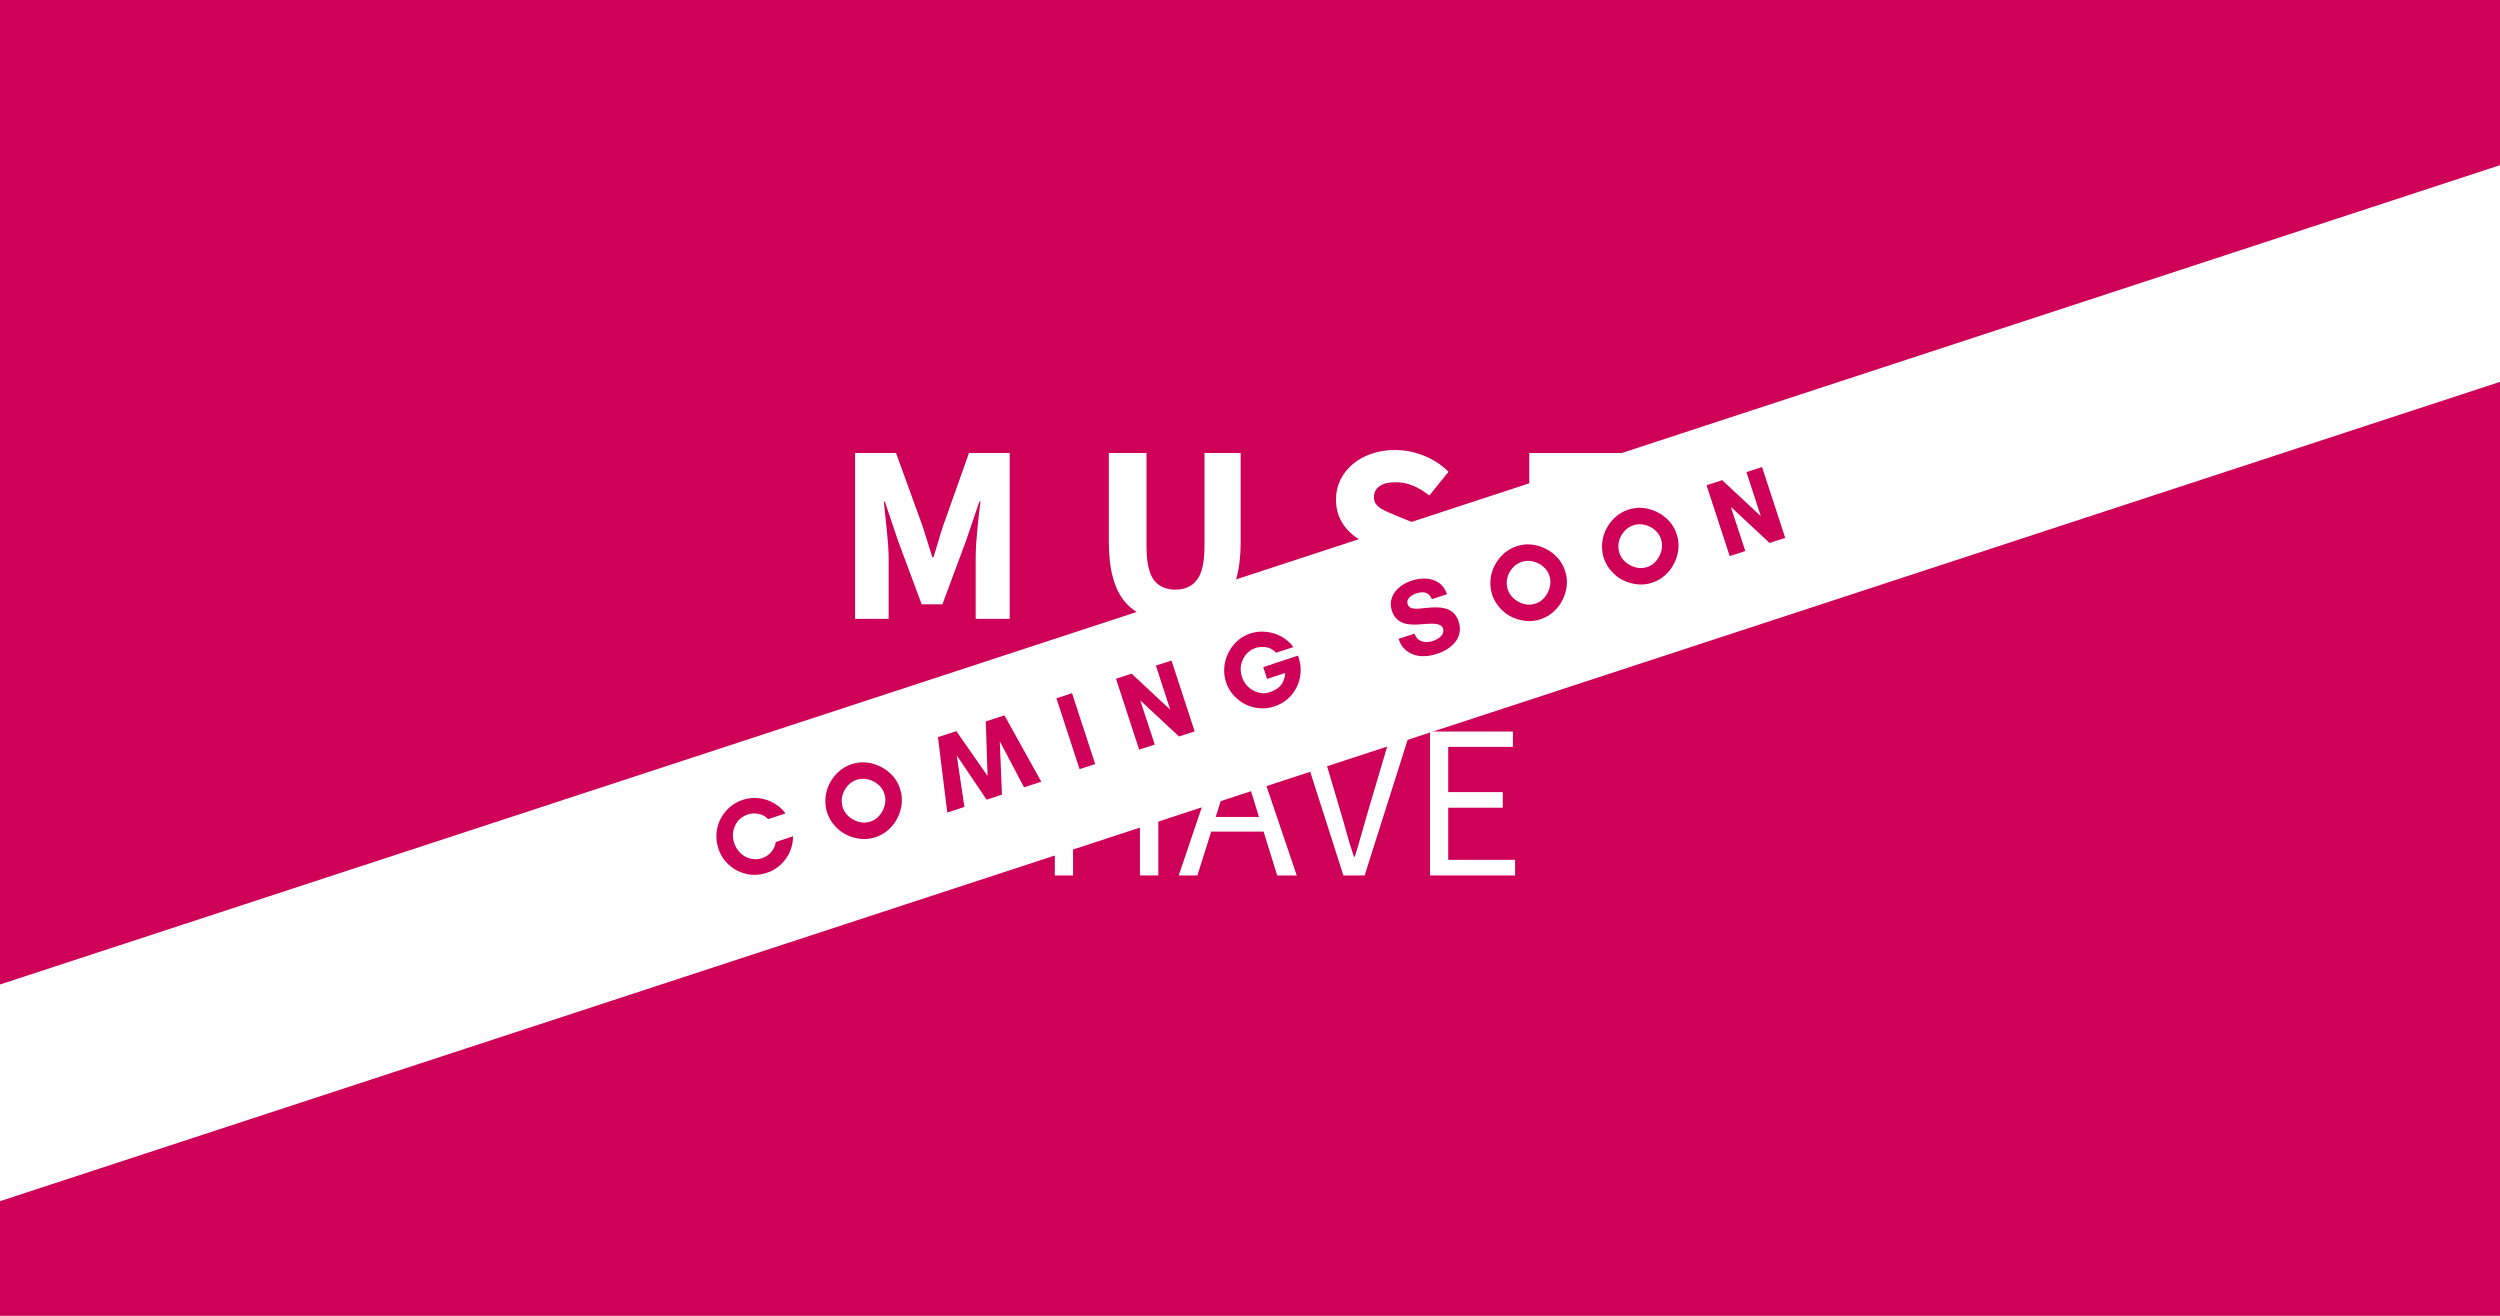 <svg xmlns="http://www.w3.org/2000/svg" xmlns:xlink="http://www.w3.org/1999/xlink" width="380" zoomAndPan="magnify" viewBox="0 0 285 150" height="200" preserveAspectRatio="xMidYMid meet" version="1.0"><defs><g/><clipPath id="61825209ff"><path d="M -64.766 133.457 L 342.457 0 L 349.766 22.309 L -57.453 155.762 Z M -64.766 133.457 " clip-rule="nonzero"/></clipPath><clipPath id="0a2b4d68c5"><path d="M 80 89 L 92 89 L 92 101 L 80 101 Z M 80 89 " clip-rule="nonzero"/></clipPath><clipPath id="e19aa05419"><path d="M -64.766 133.457 L 342.188 0.086 L 349.43 22.18 L -57.523 155.551 Z M -64.766 133.457 " clip-rule="nonzero"/></clipPath><clipPath id="5716492894"><path d="M 92 85 L 104 85 L 104 97 L 92 97 Z M 92 85 " clip-rule="nonzero"/></clipPath><clipPath id="4f57e444be"><path d="M -64.766 133.457 L 342.188 0.086 L 349.43 22.18 L -57.523 155.551 Z M -64.766 133.457 " clip-rule="nonzero"/></clipPath><clipPath id="7efbe5bb47"><path d="M 105 81 L 119 81 L 119 93 L 105 93 Z M 105 81 " clip-rule="nonzero"/></clipPath><clipPath id="4632c9335f"><path d="M -64.766 133.457 L 342.188 0.086 L 349.43 22.18 L -57.523 155.551 Z M -64.766 133.457 " clip-rule="nonzero"/></clipPath><clipPath id="00a95850eb"><path d="M 120 79 L 125 79 L 125 88 L 120 88 Z M 120 79 " clip-rule="nonzero"/></clipPath><clipPath id="88c03b07d6"><path d="M -64.766 133.457 L 342.188 0.086 L 349.43 22.18 L -57.523 155.551 Z M -64.766 133.457 " clip-rule="nonzero"/></clipPath><clipPath id="176c10a56a"><path d="M 127 75 L 137 75 L 137 86 L 127 86 Z M 127 75 " clip-rule="nonzero"/></clipPath><clipPath id="74523b803d"><path d="M -64.766 133.457 L 342.188 0.086 L 349.43 22.18 L -57.523 155.551 Z M -64.766 133.457 " clip-rule="nonzero"/></clipPath><clipPath id="2c6d29bec6"><path d="M 138 70 L 150 70 L 150 82 L 138 82 Z M 138 70 " clip-rule="nonzero"/></clipPath><clipPath id="6e12ea9abf"><path d="M -64.766 133.457 L 342.188 0.086 L 349.43 22.18 L -57.523 155.551 Z M -64.766 133.457 " clip-rule="nonzero"/></clipPath><clipPath id="8e93e6d695"><path d="M 153 77 L 154 77 L 154 78 L 153 78 Z M 153 77 " clip-rule="nonzero"/></clipPath><clipPath id="1a3d8ca713"><path d="M -64.766 133.457 L 342.188 0.086 L 349.43 22.18 L -57.523 155.551 Z M -64.766 133.457 " clip-rule="nonzero"/></clipPath><clipPath id="1c67532bc0"><path d="M 157 65 L 168 65 L 168 76 L 157 76 Z M 157 65 " clip-rule="nonzero"/></clipPath><clipPath id="9f07ee0a0c"><path d="M -64.766 133.457 L 342.188 0.086 L 349.43 22.18 L -57.523 155.551 Z M -64.766 133.457 " clip-rule="nonzero"/></clipPath><clipPath id="94308b090f"><path d="M 168 60 L 180 60 L 180 72 L 168 72 Z M 168 60 " clip-rule="nonzero"/></clipPath><clipPath id="a21523fcbf"><path d="M -64.766 133.457 L 342.188 0.086 L 349.43 22.18 L -57.523 155.551 Z M -64.766 133.457 " clip-rule="nonzero"/></clipPath><clipPath id="8073ec78cb"><path d="M 181 56 L 193 56 L 193 68 L 181 68 Z M 181 56 " clip-rule="nonzero"/></clipPath><clipPath id="0d5ebc5acb"><path d="M -64.766 133.457 L 342.188 0.086 L 349.43 22.18 L -57.523 155.551 Z M -64.766 133.457 " clip-rule="nonzero"/></clipPath><clipPath id="a47ce05a14"><path d="M 194 53 L 204 53 L 204 64 L 194 64 Z M 194 53 " clip-rule="nonzero"/></clipPath><clipPath id="a404a99c3c"><path d="M -64.766 133.457 L 342.188 0.086 L 349.43 22.18 L -57.523 155.551 Z M -64.766 133.457 " clip-rule="nonzero"/></clipPath></defs><rect x="-28.5" width="342" fill="#ffffff" y="-15" height="180" fill-opacity="1"/><rect x="-28.5" width="342" fill="#ce0058" y="-15" height="180" fill-opacity="1"/><g fill="#ffffff" fill-opacity="1"><g transform="translate(95.244, 70.55)"><g><path d="M 2.234 0 L 2.234 -18.906 L 6.906 -18.906 L 9.953 -10.5 C 10.141 -9.938 10.32 -9.359 10.5 -8.766 C 10.676 -8.18 10.859 -7.598 11.047 -7.016 L 11.172 -7.016 C 11.359 -7.598 11.535 -8.18 11.703 -8.766 C 11.867 -9.359 12.047 -9.938 12.234 -10.5 L 15.219 -18.906 L 19.859 -18.906 L 19.859 0 L 15.984 0 L 15.984 -6.938 C 15.984 -7.395 16 -7.906 16.031 -8.469 C 16.07 -9.031 16.117 -9.594 16.172 -10.156 C 16.234 -10.727 16.289 -11.289 16.344 -11.844 C 16.406 -12.395 16.469 -12.906 16.531 -13.375 L 16.406 -13.375 L 14.875 -8.875 L 12.188 -1.656 L 9.828 -1.656 L 7.141 -8.875 L 5.625 -13.375 L 5.516 -13.375 C 5.566 -12.906 5.617 -12.395 5.672 -11.844 C 5.734 -11.289 5.789 -10.727 5.844 -10.156 C 5.906 -9.594 5.957 -9.031 6 -8.469 C 6.039 -7.906 6.062 -7.395 6.062 -6.938 L 6.062 0 Z M 2.234 0 "/></g></g></g><g fill="#ffffff" fill-opacity="1"><g transform="translate(124.296, 70.55)"><g><path d="M 9.688 0.344 C 7.227 0.344 5.348 -0.379 4.047 -1.828 C 2.754 -3.273 2.109 -5.586 2.109 -8.766 L 2.109 -18.906 L 6.406 -18.906 L 6.406 -8.328 C 6.406 -6.461 6.688 -5.16 7.25 -4.422 C 7.812 -3.691 8.625 -3.328 9.688 -3.328 C 10.75 -3.328 11.566 -3.691 12.141 -4.422 C 12.723 -5.16 13.016 -6.461 13.016 -8.328 L 13.016 -18.906 L 17.141 -18.906 L 17.141 -8.766 C 17.141 -5.586 16.504 -3.273 15.234 -1.828 C 13.973 -0.379 12.125 0.344 9.688 0.344 Z M 9.688 0.344 "/></g></g></g><g fill="#ffffff" fill-opacity="1"><g transform="translate(150.536, 70.55)"><g><path d="M 8 0.344 C 6.758 0.344 5.523 0.117 4.297 -0.328 C 3.078 -0.785 1.984 -1.469 1.016 -2.375 L 3.453 -5.312 C 4.129 -4.727 4.879 -4.25 5.703 -3.875 C 6.523 -3.508 7.332 -3.328 8.125 -3.328 C 9.008 -3.328 9.672 -3.492 10.109 -3.828 C 10.547 -4.16 10.766 -4.602 10.766 -5.156 C 10.766 -5.445 10.695 -5.695 10.562 -5.906 C 10.438 -6.125 10.254 -6.316 10.016 -6.484 C 9.773 -6.648 9.484 -6.801 9.141 -6.938 C 8.805 -7.082 8.438 -7.242 8.031 -7.422 L 5.562 -8.469 C 5.082 -8.664 4.613 -8.914 4.156 -9.219 C 3.707 -9.531 3.301 -9.895 2.938 -10.312 C 2.582 -10.727 2.297 -11.211 2.078 -11.766 C 1.867 -12.316 1.766 -12.938 1.766 -13.625 C 1.766 -14.406 1.926 -15.133 2.25 -15.812 C 2.582 -16.5 3.047 -17.098 3.641 -17.609 C 4.242 -18.129 4.957 -18.531 5.781 -18.812 C 6.602 -19.102 7.508 -19.25 8.5 -19.25 C 9.602 -19.25 10.691 -19.035 11.766 -18.609 C 12.836 -18.191 13.781 -17.578 14.594 -16.766 L 12.406 -14.062 C 11.789 -14.551 11.172 -14.926 10.547 -15.188 C 9.93 -15.445 9.25 -15.578 8.5 -15.578 C 7.758 -15.578 7.172 -15.426 6.734 -15.125 C 6.305 -14.82 6.094 -14.398 6.094 -13.859 C 6.094 -13.566 6.164 -13.316 6.312 -13.109 C 6.457 -12.91 6.66 -12.727 6.922 -12.562 C 7.18 -12.406 7.484 -12.254 7.828 -12.109 C 8.18 -11.961 8.562 -11.801 8.969 -11.625 L 11.391 -10.641 C 12.555 -10.18 13.473 -9.547 14.141 -8.734 C 14.805 -7.922 15.141 -6.848 15.141 -5.516 C 15.141 -4.723 14.977 -3.973 14.656 -3.266 C 14.344 -2.555 13.879 -1.938 13.266 -1.406 C 12.66 -0.875 11.91 -0.445 11.016 -0.125 C 10.129 0.188 9.125 0.344 8 0.344 Z M 8 0.344 "/></g></g></g><g fill="#ffffff" fill-opacity="1"><g transform="translate(173.615, 70.55)"><g><path d="M 5.922 0 L 5.922 -15.312 L 0.719 -15.312 L 0.719 -18.906 L 15.406 -18.906 L 15.406 -15.312 L 10.203 -15.312 L 10.203 0 Z M 5.922 0 "/></g></g></g><g fill="#ffffff" fill-opacity="1"><g transform="translate(118.001, 99.8)"><g><path d="M 2.25 0 L 2.25 -16.406 L 4.328 -16.406 L 4.328 -9.531 L 11.953 -9.531 L 11.953 -16.406 L 14.047 -16.406 L 14.047 0 L 11.953 0 L 11.953 -7.719 L 4.328 -7.719 L 4.328 0 Z M 2.25 0 "/></g></g></g><g fill="#ffffff" fill-opacity="1"><g transform="translate(134.299, 99.8)"><g><path d="M 5.078 -9.172 L 4.297 -6.672 L 9.219 -6.672 L 8.453 -9.172 C 8.148 -10.086 7.863 -11 7.594 -11.906 C 7.332 -12.82 7.066 -13.754 6.797 -14.703 L 6.703 -14.703 C 6.453 -13.754 6.191 -12.82 5.922 -11.906 C 5.66 -11 5.379 -10.086 5.078 -9.172 Z M 0.078 0 L 5.625 -16.406 L 7.969 -16.406 L 13.531 0 L 11.297 0 L 9.75 -5 L 3.781 -5 L 2.203 0 Z M 0.078 0 "/></g></g></g><g fill="#ffffff" fill-opacity="1"><g transform="translate(147.897, 99.8)"><g><path d="M 5.25 0 L 0 -16.406 L 2.219 -16.406 L 4.844 -7.547 C 5.145 -6.566 5.406 -5.66 5.625 -4.828 C 5.852 -3.992 6.129 -3.094 6.453 -2.125 L 6.547 -2.125 C 6.848 -3.094 7.113 -3.992 7.344 -4.828 C 7.582 -5.66 7.844 -6.566 8.125 -7.547 L 10.75 -16.406 L 12.875 -16.406 L 7.672 0 Z M 5.25 0 "/></g></g></g><g fill="#ffffff" fill-opacity="1"><g transform="translate(160.77, 99.8)"><g><path d="M 2.25 0 L 2.25 -16.406 L 11.703 -16.406 L 11.703 -14.656 L 4.328 -14.656 L 4.328 -9.5 L 10.547 -9.5 L 10.547 -7.719 L 4.328 -7.719 L 4.328 -1.781 L 11.953 -1.781 L 11.953 0 Z M 2.25 0 "/></g></g></g><g clip-path="url(#61825209ff)"><path fill="#ffffff" d="M -64.766 133.457 L 342.434 0.008 L 349.746 22.312 L -57.453 155.762 Z M -64.766 133.457 " fill-opacity="1" fill-rule="nonzero"/></g><g clip-path="url(#0a2b4d68c5)"><g clip-path="url(#e19aa05419)"><g fill="#ce0058" fill-opacity="1"><g transform="translate(82.792, 100.882)"><g><path d="M 5.641 -4.891 L 7.609 -5.547 C 7.617 -4.93 7.5 -4.344 7.25 -3.781 C 7.008 -3.227 6.66 -2.738 6.203 -2.312 C 5.754 -1.883 5.223 -1.57 4.609 -1.375 C 4.035 -1.188 3.461 -1.113 2.891 -1.156 C 2.328 -1.207 1.785 -1.363 1.266 -1.625 C 0.754 -1.883 0.312 -2.227 -0.062 -2.656 C -0.438 -3.094 -0.719 -3.598 -0.906 -4.172 C -1.094 -4.754 -1.16 -5.328 -1.109 -5.891 C -1.066 -6.461 -0.914 -7.004 -0.656 -7.516 C -0.395 -8.023 -0.051 -8.469 0.375 -8.844 C 0.812 -9.227 1.316 -9.516 1.891 -9.703 C 2.504 -9.898 3.113 -9.961 3.719 -9.891 C 4.332 -9.816 4.898 -9.629 5.422 -9.328 C 5.941 -9.035 6.391 -8.645 6.766 -8.156 L 4.781 -7.5 C 4.488 -7.812 4.129 -8.008 3.703 -8.094 C 3.273 -8.188 2.852 -8.164 2.438 -8.031 C 2 -7.883 1.633 -7.641 1.344 -7.297 C 1.062 -6.953 0.879 -6.555 0.797 -6.109 C 0.723 -5.672 0.758 -5.223 0.906 -4.766 C 1.062 -4.316 1.301 -3.938 1.625 -3.625 C 1.945 -3.32 2.328 -3.113 2.766 -3 C 3.203 -2.883 3.641 -2.898 4.078 -3.047 C 4.492 -3.18 4.848 -3.422 5.141 -3.766 C 5.43 -4.109 5.598 -4.484 5.641 -4.891 Z M 5.641 -4.891 "/></g></g></g></g></g><g clip-path="url(#5716492894)"><g clip-path="url(#4f57e444be)"><g fill="#ce0058" fill-opacity="1"><g transform="translate(95.2, 96.816)"><g><path d="M 5.625 -6.328 C 5.488 -6.742 5.25 -7.098 4.906 -7.391 C 4.562 -7.68 4.172 -7.875 3.734 -7.969 C 3.305 -8.07 2.883 -8.055 2.469 -7.922 C 2.051 -7.785 1.695 -7.547 1.406 -7.203 C 1.113 -6.867 0.914 -6.484 0.812 -6.047 C 0.719 -5.609 0.738 -5.18 0.875 -4.766 C 1.008 -4.359 1.242 -4.008 1.578 -3.719 C 1.922 -3.426 2.312 -3.223 2.75 -3.109 C 3.188 -3.004 3.613 -3.02 4.031 -3.156 C 4.445 -3.289 4.797 -3.531 5.078 -3.875 C 5.367 -4.227 5.566 -4.625 5.672 -5.062 C 5.773 -5.5 5.758 -5.922 5.625 -6.328 Z M 7.406 -6.891 C 7.594 -6.336 7.656 -5.77 7.594 -5.188 C 7.531 -4.613 7.367 -4.07 7.109 -3.562 C 6.859 -3.062 6.52 -2.617 6.094 -2.234 C 5.664 -1.848 5.172 -1.562 4.609 -1.375 C 4.047 -1.188 3.477 -1.125 2.906 -1.188 C 2.332 -1.25 1.789 -1.406 1.281 -1.656 C 0.77 -1.914 0.328 -2.258 -0.047 -2.688 C -0.43 -3.125 -0.719 -3.617 -0.906 -4.172 C -1.082 -4.742 -1.145 -5.316 -1.094 -5.891 C -1.039 -6.461 -0.883 -7 -0.625 -7.5 C -0.363 -8.008 -0.02 -8.457 0.406 -8.844 C 0.832 -9.227 1.328 -9.516 1.891 -9.703 C 2.453 -9.891 3.02 -9.953 3.594 -9.891 C 4.164 -9.828 4.703 -9.664 5.203 -9.406 C 5.711 -9.156 6.16 -8.816 6.547 -8.391 C 6.941 -7.961 7.227 -7.461 7.406 -6.891 Z M 7.406 -6.891 "/></g></g></g></g></g><g clip-path="url(#7efbe5bb47)"><g clip-path="url(#4632c9335f)"><g fill="#ce0058" fill-opacity="1"><g transform="translate(107.927, 92.645)"><g><path d="M 10.781 -3.531 L 8.812 -2.891 L 6.047 -8.141 L 6.297 -2.062 L 4.547 -1.484 L 1.141 -6.531 L 2.016 -0.656 L 0.062 -0.016 L -1 -8.609 L 1.094 -9.297 L 4.656 -4.188 L 4.453 -10.406 L 6.578 -11.094 Z M 10.781 -3.531 "/></g></g></g></g></g><g clip-path="url(#00a95850eb)"><g clip-path="url(#88c03b07d6)"><g fill="#ce0058" fill-opacity="1"><g transform="translate(122.353, 87.917)"><g><path d="M 2.5 -0.812 L 0.719 -0.234 L -1.922 -8.312 L -0.141 -8.891 Z M 2.5 -0.812 "/></g></g></g></g></g><g clip-path="url(#176c10a56a)"><g clip-path="url(#74523b803d)"><g fill="#ce0058" fill-opacity="1"><g transform="translate(129.145, 85.691)"><g><path d="M 7.047 -2.312 L 5.266 -1.734 L 0.844 -5.844 L 2.5 -0.812 L 0.719 -0.234 L -1.922 -8.312 L -0.141 -8.891 L 4.266 -4.781 L 2.625 -9.812 L 4.406 -10.391 Z M 7.047 -2.312 "/></g></g></g></g></g><g clip-path="url(#2c6d29bec6)"><g clip-path="url(#6e12ea9abf)"><g fill="#ce0058" fill-opacity="1"><g transform="translate(140.496, 81.971)"><g><path d="M 2.609 -8.094 C 2.18 -7.945 1.828 -7.703 1.547 -7.359 C 1.266 -7.016 1.078 -6.613 0.984 -6.156 C 0.898 -5.707 0.938 -5.254 1.094 -4.797 C 1.238 -4.348 1.477 -3.969 1.812 -3.656 C 2.156 -3.344 2.539 -3.129 2.969 -3.016 C 3.406 -2.898 3.836 -2.914 4.266 -3.062 C 4.523 -3.145 4.785 -3.27 5.047 -3.438 C 5.316 -3.602 5.535 -3.832 5.703 -4.125 C 5.879 -4.426 5.984 -4.801 6.016 -5.25 L 3.953 -4.578 L 3.516 -5.922 L 7.484 -7.234 L 7.562 -6.953 C 7.75 -6.379 7.816 -5.805 7.766 -5.234 C 7.723 -4.66 7.57 -4.117 7.312 -3.609 C 7.062 -3.098 6.719 -2.656 6.281 -2.281 C 5.852 -1.906 5.352 -1.625 4.781 -1.438 C 4.207 -1.25 3.633 -1.18 3.062 -1.234 C 2.5 -1.285 1.961 -1.438 1.453 -1.688 C 0.953 -1.945 0.508 -2.289 0.125 -2.719 C -0.258 -3.145 -0.547 -3.645 -0.734 -4.219 C -0.922 -4.801 -0.984 -5.379 -0.922 -5.953 C -0.867 -6.523 -0.711 -7.062 -0.453 -7.562 C -0.203 -8.07 0.133 -8.52 0.562 -8.906 C 0.988 -9.289 1.488 -9.578 2.062 -9.766 C 2.656 -9.953 3.254 -10.008 3.859 -9.938 C 4.473 -9.875 5.047 -9.695 5.578 -9.406 C 6.117 -9.113 6.578 -8.711 6.953 -8.203 L 4.984 -7.562 C 4.641 -7.926 4.254 -8.133 3.828 -8.188 C 3.41 -8.25 3.004 -8.219 2.609 -8.094 Z M 2.609 -8.094 "/></g></g></g></g></g><g clip-path="url(#8e93e6d695)"><g clip-path="url(#1a3d8ca713)"><g fill="#ce0058" fill-opacity="1"><g transform="translate(153.39, 77.746)"><g/></g></g></g></g><g clip-path="url(#1c67532bc0)"><g clip-path="url(#9f07ee0a0c)"><g fill="#ce0058" fill-opacity="1"><g transform="translate(159.945, 75.598)"><g><path d="M 3.438 -2.531 C 3.625 -2.594 3.816 -2.688 4.016 -2.812 C 4.223 -2.945 4.383 -3.109 4.5 -3.297 C 4.613 -3.492 4.633 -3.711 4.562 -3.953 C 4.488 -4.16 4.344 -4.301 4.125 -4.375 C 3.914 -4.457 3.66 -4.5 3.359 -4.5 C 3.055 -4.5 2.723 -4.484 2.359 -4.453 C 2.004 -4.422 1.641 -4.398 1.266 -4.391 C 0.898 -4.391 0.551 -4.43 0.219 -4.516 C -0.113 -4.609 -0.406 -4.766 -0.656 -4.984 C -0.914 -5.203 -1.117 -5.523 -1.266 -5.953 C -1.398 -6.379 -1.43 -6.77 -1.359 -7.125 C -1.285 -7.488 -1.141 -7.816 -0.922 -8.109 C -0.703 -8.41 -0.426 -8.672 -0.094 -8.891 C 0.238 -9.109 0.586 -9.273 0.953 -9.391 C 1.504 -9.578 2.047 -9.66 2.578 -9.641 C 3.117 -9.617 3.602 -9.469 4.031 -9.188 C 4.469 -8.914 4.797 -8.473 5.016 -7.859 L 3.297 -7.297 C 3.109 -7.703 2.863 -7.945 2.562 -8.031 C 2.27 -8.113 1.898 -8.082 1.453 -7.938 C 1.297 -7.883 1.129 -7.797 0.953 -7.672 C 0.773 -7.555 0.645 -7.414 0.562 -7.25 C 0.477 -7.094 0.469 -6.91 0.531 -6.703 C 0.602 -6.492 0.738 -6.352 0.938 -6.281 C 1.145 -6.219 1.398 -6.191 1.703 -6.203 C 2.004 -6.223 2.332 -6.254 2.688 -6.297 C 3.051 -6.336 3.414 -6.359 3.781 -6.359 C 4.145 -6.359 4.492 -6.316 4.828 -6.234 C 5.16 -6.148 5.457 -5.988 5.719 -5.75 C 5.988 -5.52 6.195 -5.18 6.344 -4.734 C 6.488 -4.254 6.52 -3.82 6.438 -3.438 C 6.363 -3.051 6.195 -2.703 5.938 -2.391 C 5.688 -2.078 5.375 -1.805 5 -1.578 C 4.633 -1.359 4.242 -1.18 3.828 -1.047 C 3.234 -0.848 2.645 -0.766 2.062 -0.797 C 1.488 -0.836 0.973 -1.016 0.516 -1.328 C 0.055 -1.641 -0.285 -2.117 -0.516 -2.766 L 1.297 -3.359 C 1.484 -2.891 1.773 -2.598 2.172 -2.484 C 2.578 -2.367 3 -2.383 3.438 -2.531 Z M 3.438 -2.531 "/></g></g></g></g></g><g clip-path="url(#94308b090f)"><g clip-path="url(#a21523fcbf)"><g fill="#ce0058" fill-opacity="1"><g transform="translate(171.011, 71.971)"><g><path d="M 5.625 -6.328 C 5.488 -6.742 5.25 -7.098 4.906 -7.391 C 4.562 -7.68 4.172 -7.875 3.734 -7.969 C 3.305 -8.07 2.883 -8.055 2.469 -7.922 C 2.051 -7.785 1.695 -7.547 1.406 -7.203 C 1.113 -6.867 0.914 -6.484 0.812 -6.047 C 0.719 -5.609 0.738 -5.18 0.875 -4.766 C 1.008 -4.359 1.242 -4.008 1.578 -3.719 C 1.922 -3.426 2.312 -3.223 2.75 -3.109 C 3.188 -3.004 3.613 -3.02 4.031 -3.156 C 4.445 -3.289 4.797 -3.531 5.078 -3.875 C 5.367 -4.227 5.566 -4.625 5.672 -5.062 C 5.773 -5.5 5.758 -5.922 5.625 -6.328 Z M 7.406 -6.891 C 7.594 -6.336 7.656 -5.77 7.594 -5.188 C 7.531 -4.613 7.367 -4.07 7.109 -3.562 C 6.859 -3.062 6.52 -2.617 6.094 -2.234 C 5.664 -1.848 5.172 -1.562 4.609 -1.375 C 4.047 -1.188 3.477 -1.125 2.906 -1.188 C 2.332 -1.25 1.789 -1.406 1.281 -1.656 C 0.77 -1.914 0.328 -2.258 -0.047 -2.688 C -0.43 -3.125 -0.719 -3.617 -0.906 -4.172 C -1.082 -4.742 -1.145 -5.316 -1.094 -5.891 C -1.039 -6.461 -0.883 -7 -0.625 -7.5 C -0.363 -8.008 -0.02 -8.457 0.406 -8.844 C 0.832 -9.227 1.328 -9.516 1.891 -9.703 C 2.453 -9.891 3.02 -9.953 3.594 -9.891 C 4.164 -9.828 4.703 -9.664 5.203 -9.406 C 5.711 -9.156 6.16 -8.816 6.547 -8.391 C 6.941 -7.961 7.227 -7.461 7.406 -6.891 Z M 7.406 -6.891 "/></g></g></g></g></g><g clip-path="url(#8073ec78cb)"><g clip-path="url(#0d5ebc5acb)"><g fill="#ce0058" fill-opacity="1"><g transform="translate(183.739, 67.8)"><g><path d="M 5.625 -6.328 C 5.488 -6.742 5.25 -7.098 4.906 -7.391 C 4.562 -7.68 4.172 -7.875 3.734 -7.969 C 3.305 -8.07 2.883 -8.055 2.469 -7.922 C 2.051 -7.785 1.695 -7.547 1.406 -7.203 C 1.113 -6.867 0.914 -6.484 0.812 -6.047 C 0.719 -5.609 0.738 -5.18 0.875 -4.766 C 1.008 -4.359 1.242 -4.008 1.578 -3.719 C 1.922 -3.426 2.312 -3.223 2.75 -3.109 C 3.188 -3.004 3.613 -3.02 4.031 -3.156 C 4.445 -3.289 4.797 -3.531 5.078 -3.875 C 5.367 -4.227 5.566 -4.625 5.672 -5.062 C 5.773 -5.5 5.758 -5.922 5.625 -6.328 Z M 7.406 -6.891 C 7.594 -6.336 7.656 -5.77 7.594 -5.188 C 7.531 -4.613 7.367 -4.07 7.109 -3.562 C 6.859 -3.062 6.52 -2.617 6.094 -2.234 C 5.664 -1.848 5.172 -1.562 4.609 -1.375 C 4.047 -1.188 3.477 -1.125 2.906 -1.188 C 2.332 -1.25 1.789 -1.406 1.281 -1.656 C 0.77 -1.914 0.328 -2.258 -0.047 -2.688 C -0.43 -3.125 -0.719 -3.617 -0.906 -4.172 C -1.082 -4.742 -1.145 -5.316 -1.094 -5.891 C -1.039 -6.461 -0.883 -7 -0.625 -7.5 C -0.363 -8.008 -0.02 -8.457 0.406 -8.844 C 0.832 -9.227 1.328 -9.516 1.891 -9.703 C 2.453 -9.891 3.02 -9.953 3.594 -9.891 C 4.164 -9.828 4.703 -9.664 5.203 -9.406 C 5.711 -9.156 6.16 -8.816 6.547 -8.391 C 6.941 -7.961 7.227 -7.461 7.406 -6.891 Z M 7.406 -6.891 "/></g></g></g></g></g><g clip-path="url(#a47ce05a14)"><g clip-path="url(#a404a99c3c)"><g fill="#ce0058" fill-opacity="1"><g transform="translate(196.467, 63.629)"><g><path d="M 7.047 -2.312 L 5.266 -1.734 L 0.844 -5.844 L 2.5 -0.812 L 0.719 -0.234 L -1.922 -8.312 L -0.141 -8.891 L 4.266 -4.781 L 2.625 -9.812 L 4.406 -10.391 Z M 7.047 -2.312 "/></g></g></g></g></g></svg>